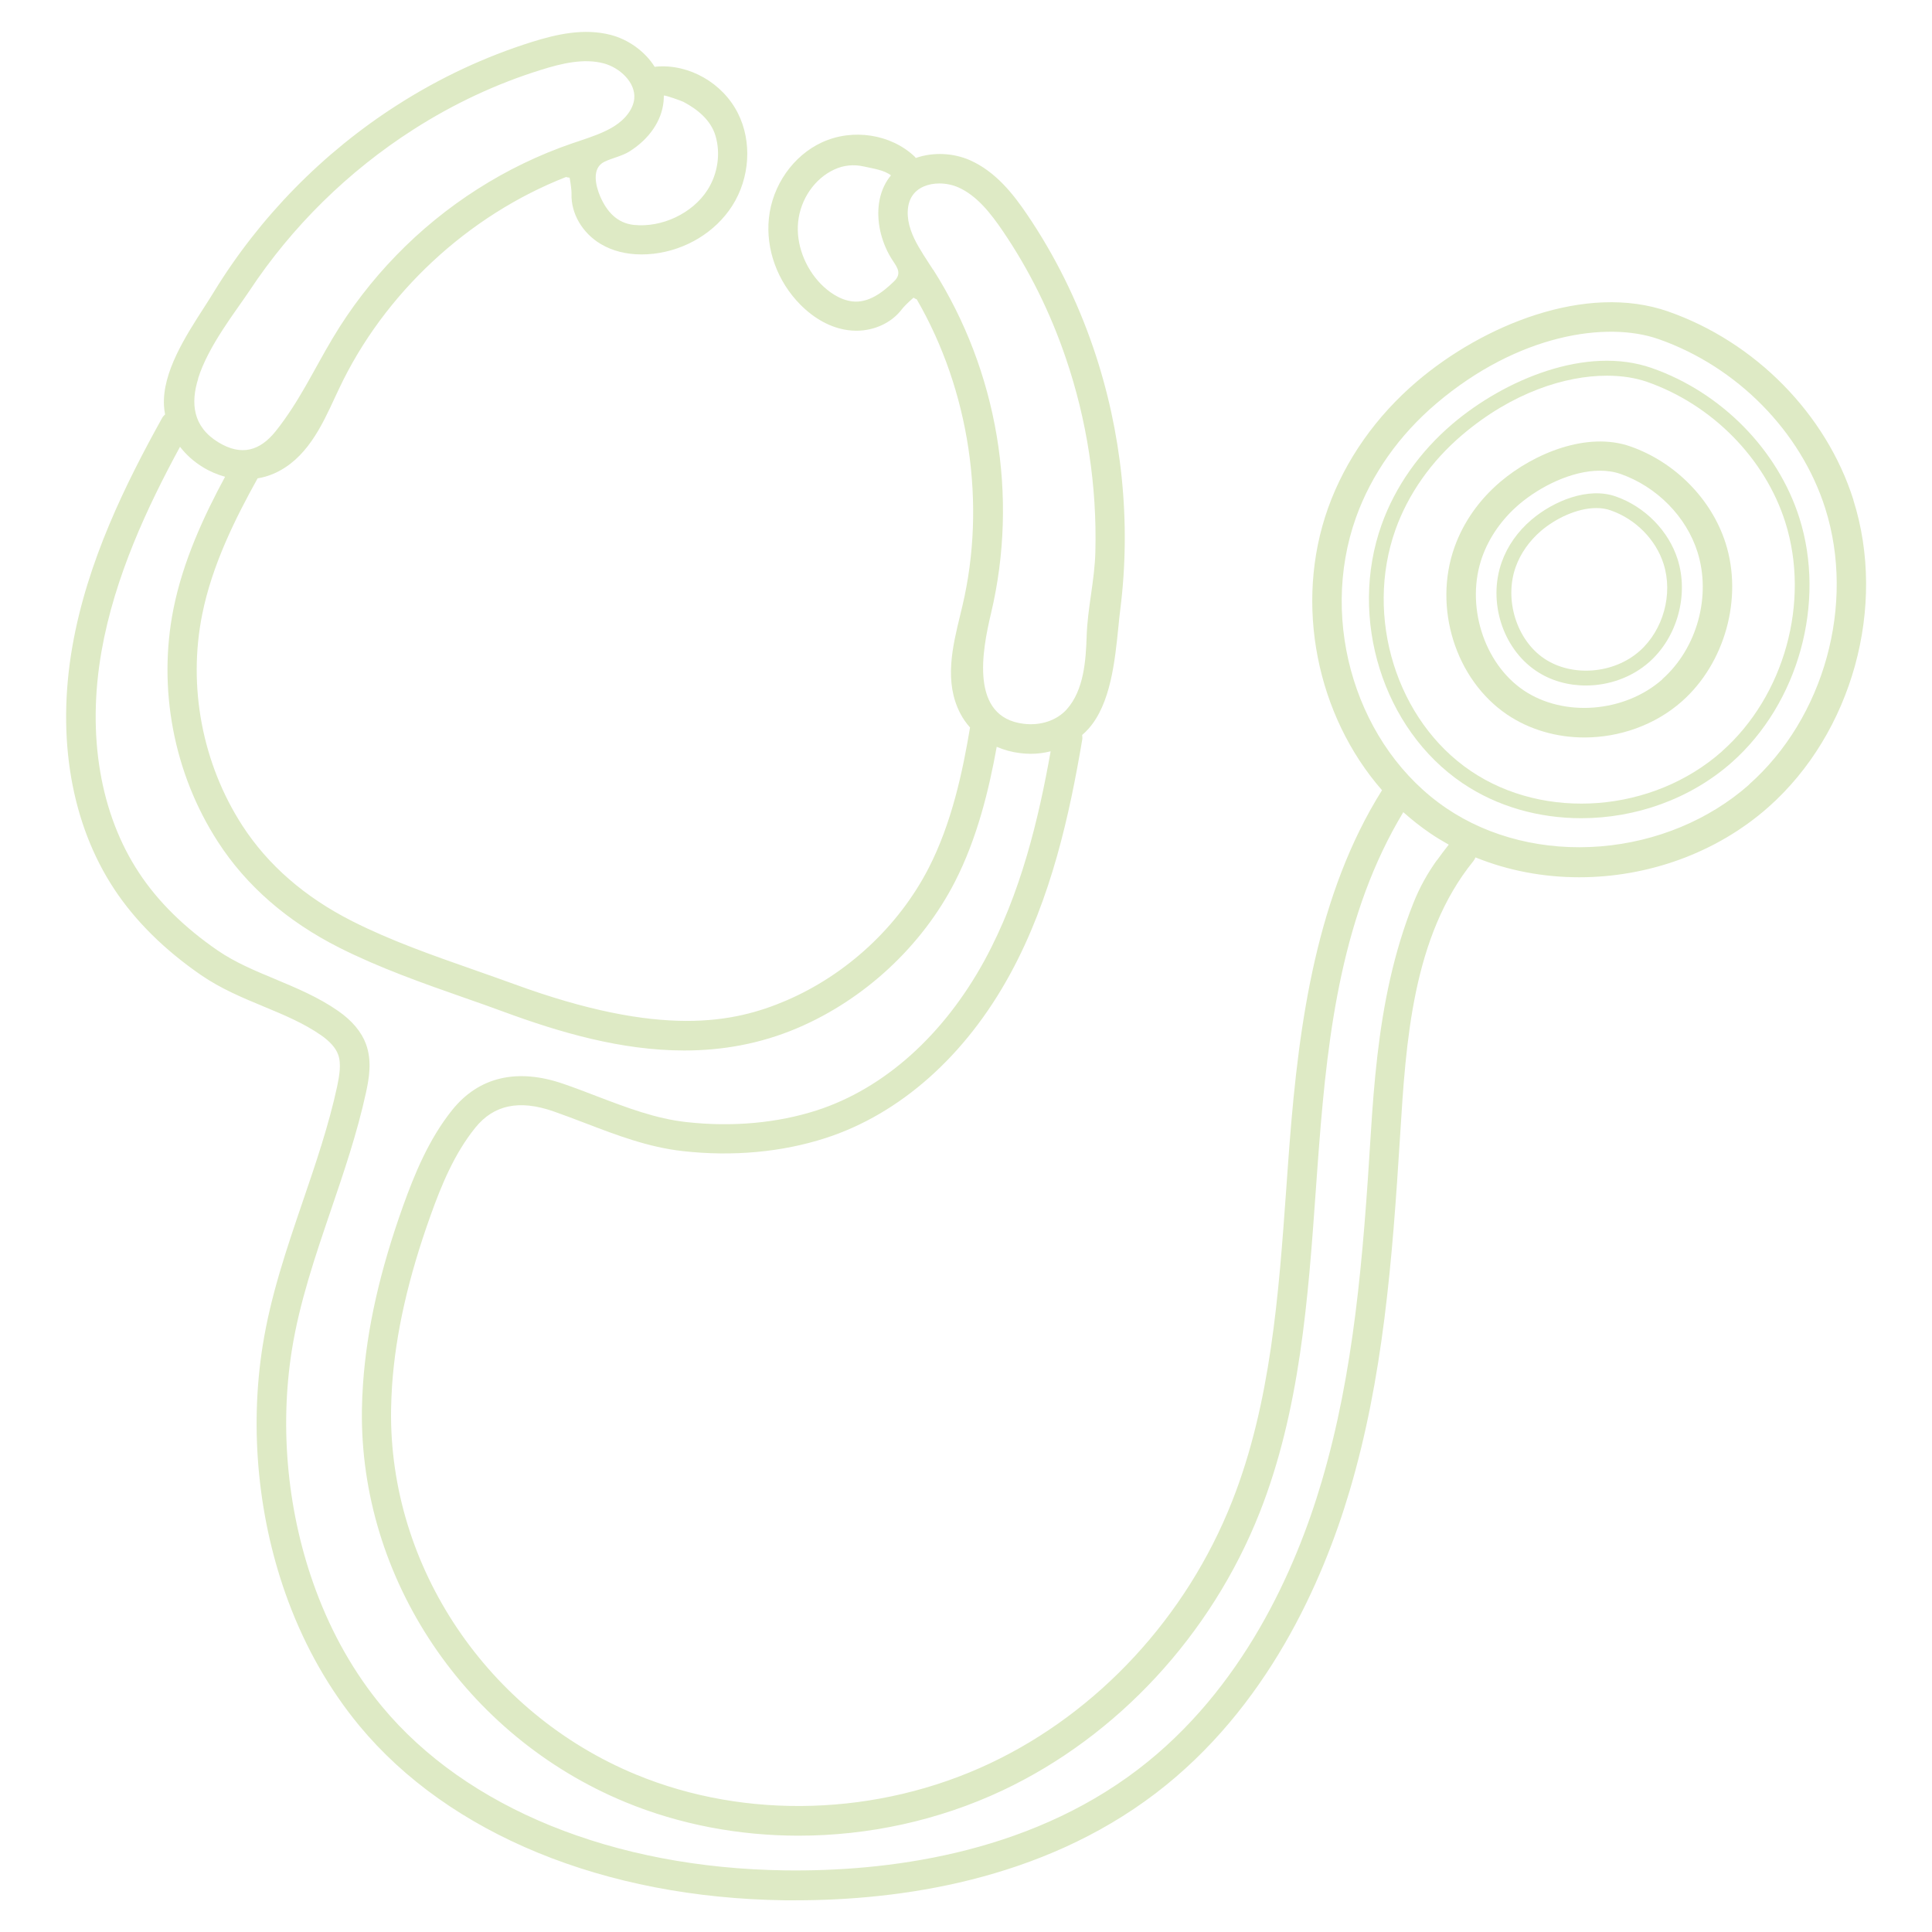 <svg xmlns="http://www.w3.org/2000/svg" id="Layer_1" data-name="Layer 1" viewBox="0 0 700 700"><defs><style>      .cls-1 {        fill: #deeac5;      }    </style></defs><path class="cls-1" d="m671.49,181c-9.85-30.99-35.51-57.09-67.04-68.13-29.94-10.5-67.26,5.1-90.94,25.23-14.91,12.67-26.06,28.53-32.29,45.87-12.53,35.01-4.02,75.44,19.51,102.34-23.57,37.58-30.05,83.62-33.49,127.93-.43,5.43-.8,10.86-1.19,16.29-2.75,38.3-5.57,77.87-19.66,113.49-16.51,41.81-48.51,76.42-87.79,94.92-40.33,19.01-88.22,20.53-128.15,4.02-53.87-22.26-89.52-75.37-88.76-132.1.04-2.9.18-5.86.36-8.83,1.3-18.93,5.86-39.1,13.97-61.69,3.91-10.93,8.58-22.3,16.15-31.71,6.7-8.33,15.96-10.28,28.35-5.97,3.95,1.38,7.93,2.9,11.8,4.38,11.11,4.24,22.59,8.65,35.11,10.03,18.1,2.03,35.98.36,51.73-4.74,26.93-8.72,50.68-29.79,66.79-59.33,15.06-27.58,21.65-58.39,26.14-84.89.11-.62.07-1.23,0-1.81.8-.69,1.59-1.45,2.28-2.24,8.04-9.01,9.59-24.54,10.86-37.07.22-2.28.43-4.42.69-6.34,3.95-31.53.58-64.22-9.77-94.56-5.9-17.3-13.97-33.56-23.96-48.29-5.03-7.46-11.44-15.6-20.71-19.73-5.86-2.61-13.29-3.08-19.66-.83-.14-.18-.25-.33-.43-.51-8.62-8.15-22.41-10.28-33.52-5.18-10.5,4.81-18.06,15.64-19.29,27.55-1.16,11.19,3.08,22.88,11.4,31.28,5.14,5.18,11.08,8.4,17.16,9.23,1.05.14,2.06.22,3.11.22,6.59,0,12.82-2.9,16.51-7.78.76-1.01,2.43-2.64,4.24-4.2.36.25.76.47,1.16.62,19.11,33.02,25.3,74.1,16.51,111.17-.25,1.09-.54,2.21-.8,3.33-2.75,11.33-5.9,24.18.11,35.62.94,1.81,2.14,3.48,3.48,5-2.72,16.29-6.7,34.79-15.02,50.97-10.86,21.11-29.68,38.59-51.69,48-18.75,8-45.07,13.54-98.39-5.97-4.85-1.77-9.85-3.51-14.66-5.21-14.77-5.18-30.08-10.53-44.02-17.59-17.2-8.69-30.59-20.34-39.86-34.64-14.52-22.44-19.84-50.39-14.55-76.6,3.58-17.85,12.02-34.79,20.06-49.23,1.99-.33,3.98-.91,5.83-1.7,11.84-5.18,17.38-17.2,22.26-27.77.47-1.05.94-2.06,1.45-3.08,16.25-34.46,46.7-62.74,82.21-76.64.43.14.87.22,1.3.25.43,2.32.72,4.67.69,5.9-.22,7.1,3.95,14.19,10.61,18.14,4.2,2.5,9.23,3.76,14.73,3.76,1.45,0,2.93-.07,4.45-.25,11.73-1.38,22.34-7.86,28.42-17.34,6.44-10.1,7.28-23.28,2.06-33.59-5.5-10.93-17.63-17.85-29.47-16.87-.22,0-.43.07-.65.11-3.58-5.72-9.67-9.96-15.89-11.58-9.81-2.57-19.91-.18-28.49,2.5-17.01,5.32-33.45,13-48.83,22.84-27.01,17.23-49.99,40.73-66.57,67.84-1.01,1.67-2.17,3.48-3.4,5.39-6.81,10.57-15.28,23.68-14.63,35.73.07,1.09.18,2.14.4,3.19-.43.4-.83.83-1.12,1.38-13.03,23.49-27.08,51.73-32.47,82.68-5.79,33.16-.4,64.4,15.24,88.04,7.6,11.48,18.14,21.9,31.31,30.99,7.24,5,15.17,8.29,22.77,11.44,7.49,3.11,14.59,6.08,20.82,10.43,3.22,2.24,5.29,4.6,6.15,6.99,1.23,3.33.43,7.71-.36,11.55-3.04,14.08-7.82,28.09-12.45,41.63-5.72,16.8-11.66,34.14-14.52,52.24-4.89,30.63-1.59,63.53,9.27,92.67,6.3,16.91,14.99,32.07,25.77,45.11,32.54,39.28,88.73,62.34,154.11,63.21h4.02c37.21,0,88.66-6.99,130.32-38.73,40.47-30.84,60.56-76.67,70.34-109.69,12.05-40.76,15.39-82.43,18.28-128.77,2.1-33.81,4.45-72.11,26.54-99.33.33-.43.58-.87.76-1.34,11.84,4.81,24.69,7.2,37.61,7.2,24.65,0,49.59-8.65,68.56-25.45,30.34-26.9,42.97-72.65,30.73-111.28l.04-.07Zm-347.27-79.39s-.18.22-.29.33c-4.09,3.98-9.34,8.04-15.31,7.24-4.74-.65-8.65-3.73-11.08-6.15-5.97-6.05-9.19-14.73-8.36-22.66.87-8.25,6.01-15.71,13.14-18.97,3.29-1.52,6.91-1.92,10.61-1.09,3.37.76,7.35,1.27,9.88,3.22-.47.54-.87,1.16-1.3,1.77-3.69,5.72-3.98,13.03-2.32,19.48.91,3.44,2.32,6.73,4.31,9.7,1.77,2.64,3.08,4.63.69,7.2l.04-.07Zm13.86-3.87c-.54-.83-1.05-1.67-1.59-2.46-2.61-4.02-5.07-7.78-6.48-11.87-1.67-4.74-1.48-9.38.47-12.38,2.03-3.15,5.9-4.56,9.88-4.56,2.39,0,4.78.51,6.84,1.41,6.77,3,11.8,9.45,16.22,15.96,9.48,13.97,17.12,29.36,22.7,45.76,7.71,22.55,11.37,46.52,10.75,70.34-.25,10.32-2.82,20.31-3.15,30.44-.29,8.87-.98,19.62-7.2,26.61-3.62,4.05-9.48,6.01-15.64,5.25-19.55-2.39-15.06-26.39-11.8-40.07,10.03-42.35,2.39-87.71-20.96-124.46l-.04.04Zm-97.67-60.89c.07-.72.11-1.48.11-2.17,0-.47,6.66,1.99,7.06,2.21,5.1,2.68,9.92,6.59,11.62,12.2,1.99,6.55.83,13.97-2.86,19.73-5.47,8.54-16.58,13.72-26.68,12.67-6.15-.65-9.85-4.92-12.2-10.32-1.63-3.8-3.22-10.24,1.52-12.56,2.93-1.41,6.37-2.03,9.12-3.76,7.13-4.49,11.62-11.04,12.31-17.99h0Zm-168.62,100.24c3.69-11.8,13.61-24.25,18.53-31.64,15.46-23.39,35.87-43.44,59.48-58.54,14.59-9.34,30.16-16.62,46.26-21.61,7.49-2.35,15.46-4.24,22.63-2.35,5.79,1.52,11.69,6.88,11.11,12.85-.36,3.58-3.11,7.35-7.35,9.99-3.66,2.28-7.93,3.73-12.45,5.25-.94.33-1.85.62-2.79.94-24,8.25-45.9,22.26-63.57,40.47-8.83,9.09-16.62,19.19-23.1,30.08-6.88,11.51-12.09,22.95-20.63,33.67-5.65,7.06-12.34,9.23-20.85,4.02-9.23-5.65-10.03-14.19-7.24-23.06l-.04-.07Zm448.82,174.56c-3.4,4.81-6.19,9.67-8.58,15.71-3.51,8.83-6.23,17.96-8.33,27.22-4.16,18.35-5.86,37.18-7.02,55.93-2.82,45.69-6.12,86.7-17.85,126.41-9.3,31.49-28.42,75.15-66.57,104.22-40.76,31.06-91.95,37-127.75,36.53-62.27-.83-115.48-22.48-146.07-59.33-10.03-12.09-18.1-26.25-23.96-42.03-10.21-27.4-13.32-58.39-8.72-87.24,2.75-17.2,8.51-34.1,14.08-50.46,4.71-13.83,9.59-28.13,12.78-42.83,1.16-5.29,2.17-11.44,0-17.45-1.63-4.45-5.03-8.51-10.06-12.02-7.2-5.03-15.17-8.33-22.84-11.55-7.46-3.11-14.52-6.05-20.85-10.39-12.05-8.29-21.65-17.74-28.45-28.06-14.12-21.32-18.97-49.85-13.65-80.29,4.78-27.19,16.72-52.53,28.45-74.14,2.21,2.86,5,5.39,8.29,7.38,2.57,1.59,5.29,2.72,8.04,3.48-7.64,14.15-15.2,30.41-18.68,47.75-5.79,28.92.04,59.73,16.07,84.49,10.28,15.93,25.09,28.82,43.98,38.37,14.59,7.35,30.19,12.85,45.29,18.14,4.78,1.67,9.74,3.4,14.52,5.18,20.02,7.35,42.28,13.94,65.2,13.94,13.58,0,27.37-2.32,41.05-8.15,24.25-10.35,45.03-29.65,56.98-52.93,8.07-15.75,12.31-33.16,15.17-48.94,2.64,1.12,5.47,1.92,8.47,2.28,1.3.14,2.61.25,3.87.25,2.46,0,4.89-.33,7.2-.91-4.31,24.25-10.75,51.51-23.96,75.77-14.81,27.11-36.38,46.41-60.71,54.3-14.34,4.63-30.66,6.12-47.28,4.27-11.19-1.23-21.54-5.21-32.51-9.38-3.95-1.52-8-3.08-12.13-4.49-16.69-5.76-30.55-2.5-40.15,9.38-8.58,10.64-13.83,23.57-17.85,34.79-8.43,23.53-13.18,44.64-14.55,64.55-.22,3.15-.36,6.3-.4,9.41-.83,61.07,37.47,118.16,95.35,142.09,19.69,8.15,41.2,12.2,62.88,12.2,25.27,0,50.75-5.5,73.89-16.4,41.67-19.66,75.62-56.36,93.14-100.64,14.66-37.14,17.56-77.54,20.34-116.64.4-5.43.76-10.86,1.19-16.25,3.22-41.59,8.47-84.35,30.52-120.91,3.04,2.72,6.26,5.25,9.63,7.57,2.21,1.52,4.53,2.9,6.84,4.2-1.56,1.99-3,3.87-4.34,5.76l.04-.14Zm113.13-27.37c-14.41,12.74-33.49,20.71-53.76,22.37-20.42,1.67-40.29-3.22-55.89-13.79-32.33-21.9-46.41-67.19-32.8-105.34,5.57-15.6,15.64-29.87,29.14-41.34,29.68-25.2,61.83-29.87,80.51-23.31,28.42,9.96,51.55,33.45,60.38,61.32,11,34.75-.36,75.91-27.62,100.06l.04.04Z"></path><path class="cls-1" d="m598.51,133.36c-23.68-8.33-53.32,4.16-72.22,20.2-11.87,10.1-20.78,22.73-25.7,36.53-12.13,33.88.47,74.14,29.29,93.65,12.6,8.54,27.73,12.71,43.04,12.71,19.62,0,39.46-6.88,54.55-20.24,24.15-21.39,34.21-57.85,24.47-88.58-7.82-24.65-28.27-45.47-53.4-54.26h-.04Zm25.41,138.87c-25.09,22.23-64.22,25.27-91.04,7.1-26.86-18.17-38.55-55.79-27.26-87.46,4.63-12.92,12.96-24.76,24.15-34.28,18.06-15.35,37.32-21.47,52.45-21.47,5.47,0,10.39.8,14.55,2.24,23.57,8.25,42.75,27.73,50.07,50.83,9.12,28.82-.29,62.95-22.92,83.01v.04Z"></path><path class="cls-1" d="m590.73,161.75c-15.67-5.5-34.97,2.5-47.13,12.82-7.67,6.52-13.39,14.66-16.58,23.6-7.86,21.97.33,48.07,19.04,60.74,8.22,5.54,18.06,8.29,27.98,8.29,12.71,0,25.59-4.45,35.37-13.1,15.6-13.83,22.12-37.4,15.82-57.27-5.07-15.96-18.28-29.39-34.5-35.08h0Zm11.58,84.38c-13.65,12.09-35.73,13.83-50.28,3.98-14.59-9.88-21.14-31.1-14.99-48.36,2.57-7.17,7.2-13.76,13.43-19.08,7.6-6.44,19.01-12.13,29.18-12.13,2.61,0,5.18.36,7.53,1.19,13.1,4.6,23.78,15.42,27.84,28.24,5.07,16-.14,34.93-12.71,46.08v.07Z"></path><path class="cls-1" d="m585.44,179.88c-10.1-3.55-22.59,1.67-30.52,8.4-5,4.24-8.72,9.52-10.79,15.31-5.1,14.26.22,31.21,12.34,39.42,5.32,3.62,11.69,5.36,18.14,5.36,8.25,0,16.62-2.9,22.95-8.51,10.14-8.98,14.37-24.29,10.28-37.21-3.29-10.35-11.87-19.08-22.41-22.77h0Zm8.62,56c-9.38,8.33-24.54,9.48-34.57,2.72-10.03-6.77-14.55-21.36-10.32-33.2,1.77-4.92,4.96-9.45,9.19-13.07,5.18-4.42,13-8.25,20.02-8.25,1.85,0,3.62.25,5.29.87,8.98,3.15,16.29,10.57,19.08,19.37,3.48,10.97-.11,23.96-8.72,31.6l.04-.04Z"></path></svg>